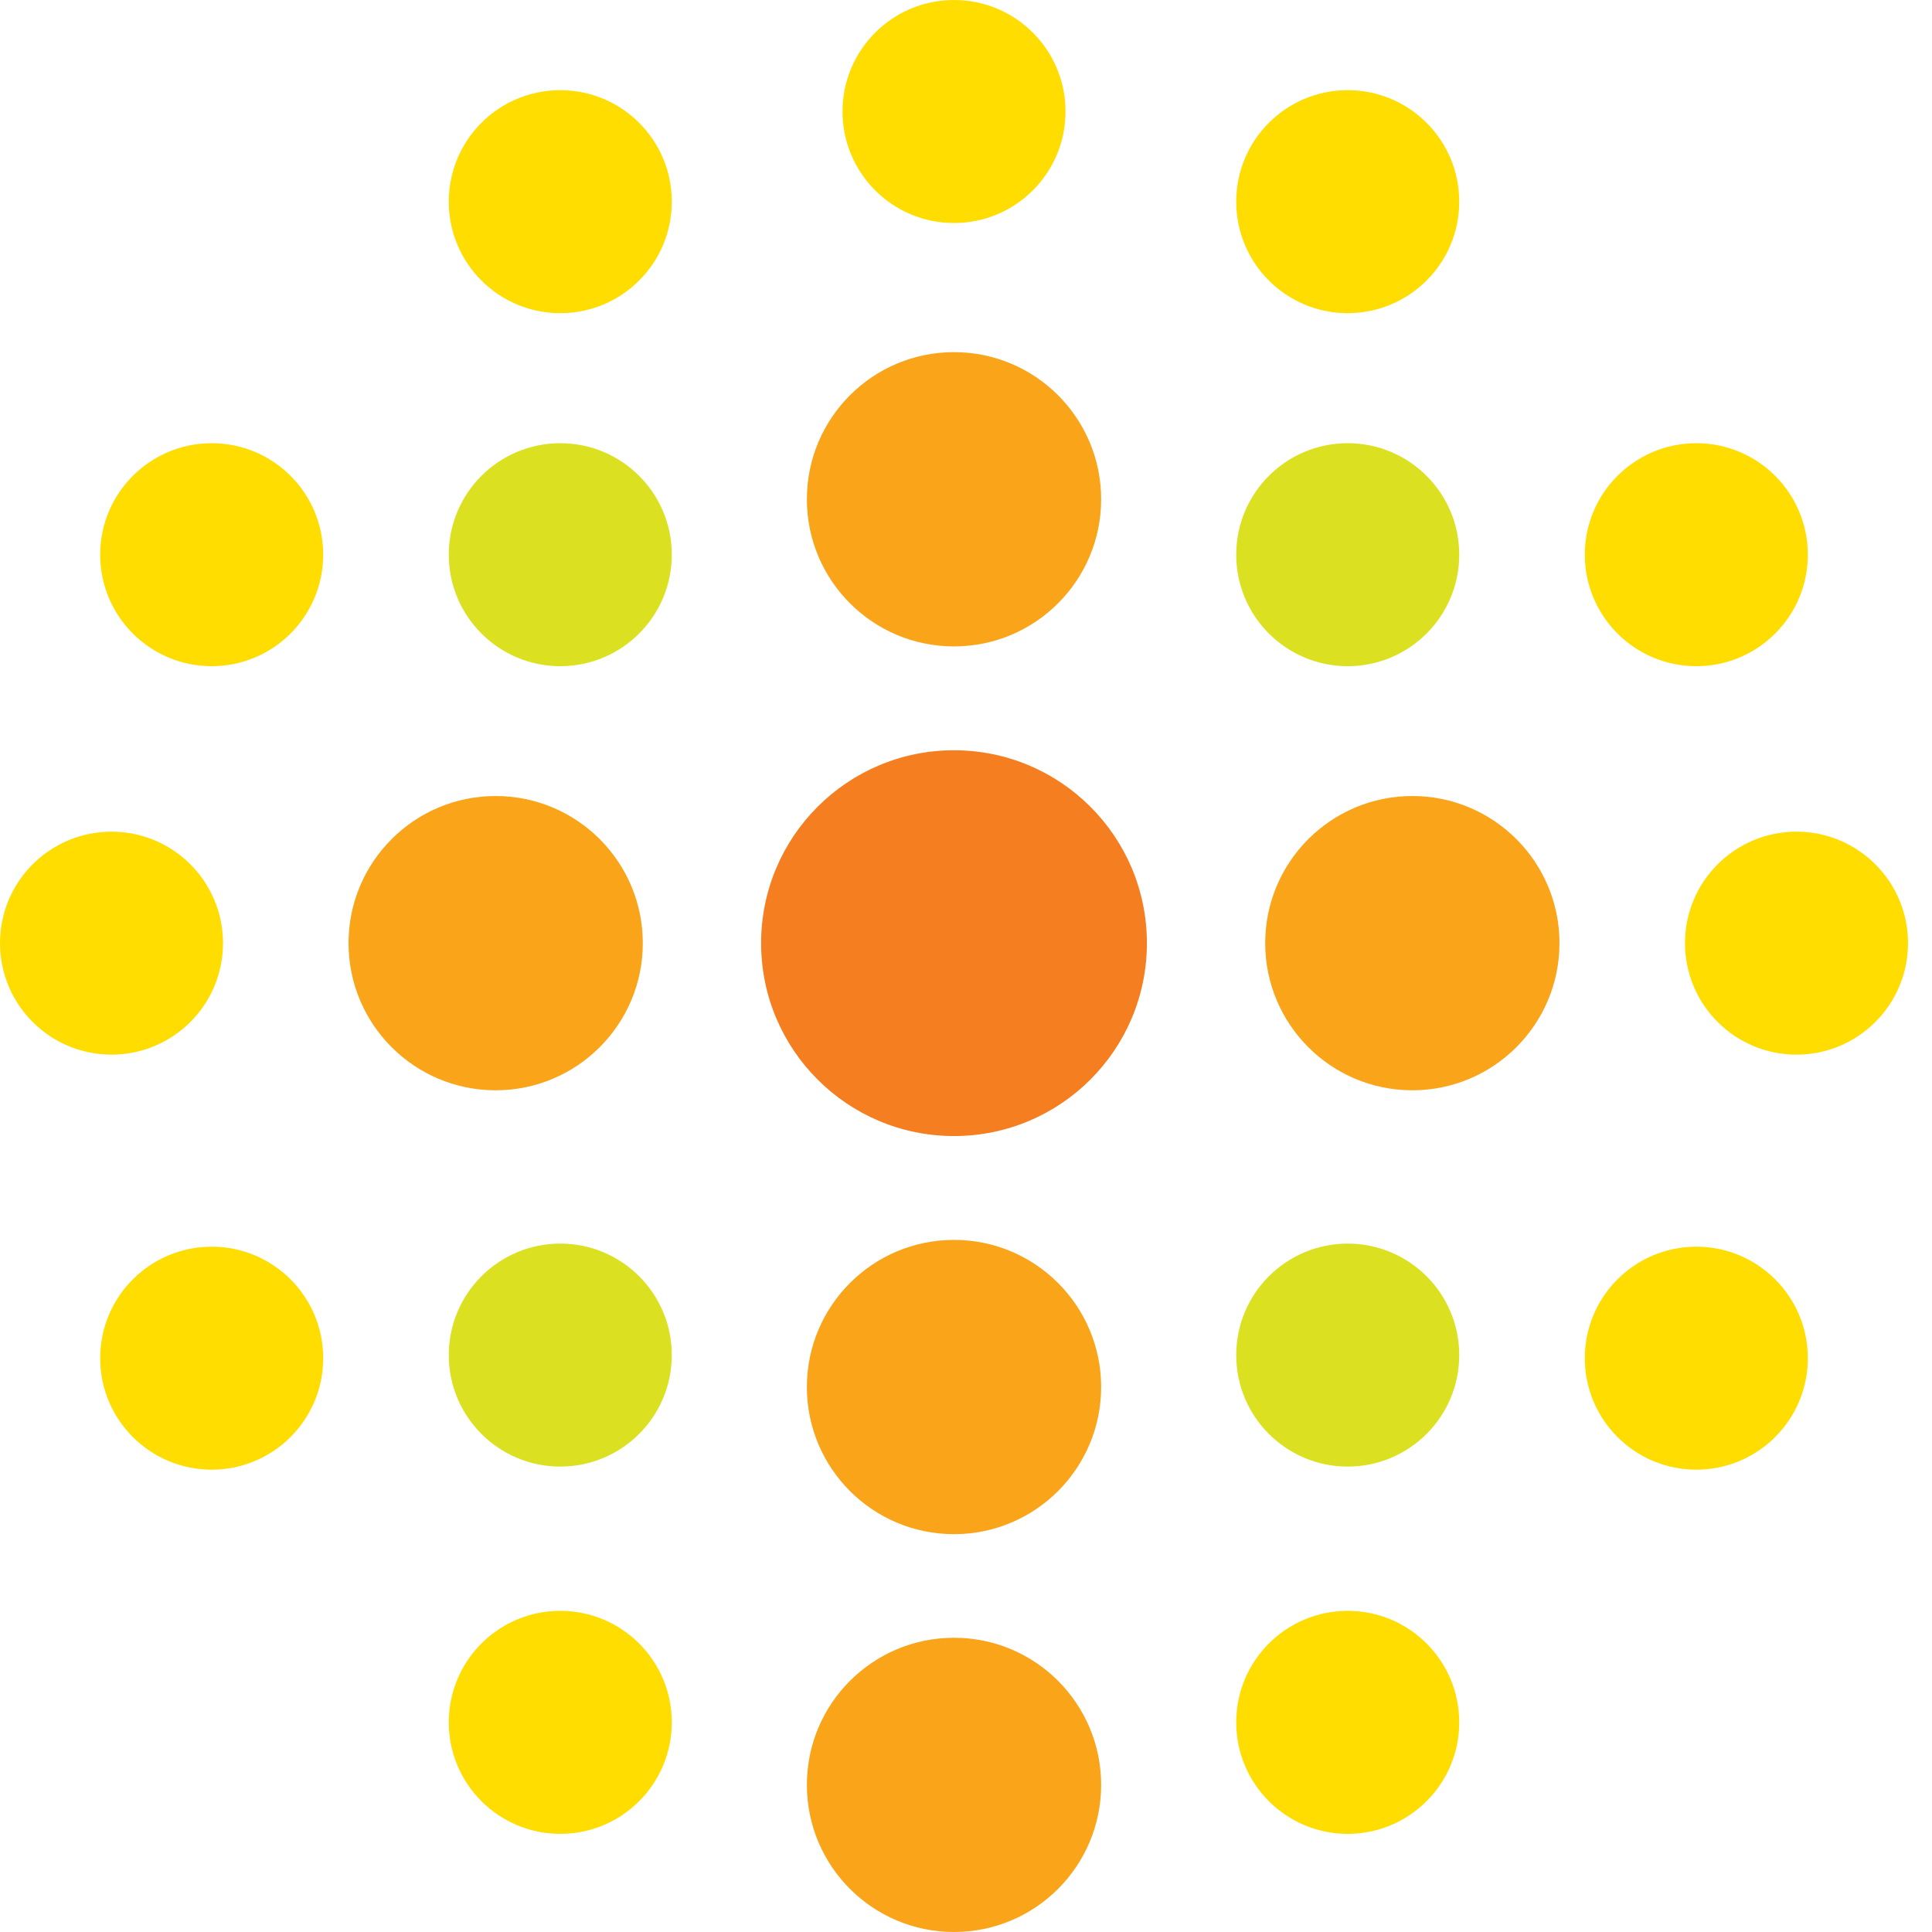 <?xml version="1.0" encoding="UTF-8"?>
<svg width="60px" height="60px" viewBox="0 0 60 60" version="1.1" xmlns="http://www.w3.org/2000/svg" xmlns:xlink="http://www.w3.org/1999/xlink">
    <title>E20C6EBA-10DF-42AC-ADBE-E8206455A494</title>
    <g id="Page-1" stroke="none" stroke-width="1" fill="none" fill-rule="evenodd">
        <g id="04-01-Aged-care-landing-page" transform="translate(-690, -6887)">
            <g id="Testimonial-Icon" transform="translate(690, 6887)">
                <path d="M23.637,29.29 C23.637,32.599 26.319,35.281 29.627,35.281 C32.936,35.281 35.618,32.599 35.618,29.29 C35.618,25.982 32.936,23.3 29.627,23.3 C26.319,23.3 23.637,25.982 23.637,29.29" id="Fill-29" fill="#F57E20"></path>
                <path d="M34.197,15.505 C34.197,18.029 32.151,20.075 29.628,20.075 C27.104,20.075 25.058,18.029 25.058,15.505 C25.058,12.982 27.104,10.936 29.628,10.936 C32.151,10.936 34.197,12.982 34.197,15.505" id="Fill-30" fill="#FAA41A"></path>
                <path d="M34.197,55.431 C34.197,57.954 32.151,60 29.628,60 C27.104,60 25.058,57.954 25.058,55.431 C25.058,52.907 27.104,50.862 29.628,50.862 C32.151,50.862 34.197,52.907 34.197,55.431" id="Fill-31" fill="#FAA41A"></path>
                <path d="M34.197,43.075 C34.197,45.599 32.151,47.645 29.628,47.645 C27.104,47.645 25.058,45.599 25.058,43.075 C25.058,40.552 27.104,38.506 29.628,38.506 C32.151,38.506 34.197,40.552 34.197,43.075" id="Fill-32" fill="#FAA41A"></path>
                <path d="M19.963,29.29 C19.963,31.814 17.917,33.86 15.393,33.86 C12.87,33.86 10.824,31.814 10.824,29.29 C10.824,26.767 12.87,24.721 15.393,24.721 C17.917,24.721 19.963,26.767 19.963,29.29" id="Fill-33" fill="#FAA41A"></path>
                <path d="M39.292,29.29 C39.292,31.814 41.338,33.86 43.861,33.86 C46.385,33.86 48.431,31.814 48.431,29.29 C48.431,26.767 46.385,24.721 43.861,24.721 C41.338,24.721 39.292,26.767 39.292,29.29" id="Fill-34" fill="#FAA41A"></path>
                <path d="M20.863,17.226 C20.863,19.139 19.313,20.689 17.4,20.689 C15.488,20.689 13.937,19.139 13.937,17.226 C13.937,15.314 15.488,13.764 17.4,13.764 C19.313,13.764 20.863,15.314 20.863,17.226" id="Fill-35" fill="#DBE120"></path>
                <path d="M20.863,42.084 C20.863,43.996 19.313,45.546 17.4,45.546 C15.488,45.546 13.937,43.996 13.937,42.084 C13.937,40.171 15.488,38.621 17.4,38.621 C19.313,38.621 20.863,40.171 20.863,42.084" id="Fill-36" fill="#DBE120"></path>
                <path d="M38.392,17.226 C38.392,19.139 39.942,20.689 41.854,20.689 C43.767,20.689 45.318,19.139 45.318,17.226 C45.318,15.314 43.767,13.764 41.854,13.764 C39.942,13.764 38.392,15.314 38.392,17.226" id="Fill-37" fill="#DBE120"></path>
                <path d="M38.392,42.084 C38.392,43.996 39.942,45.546 41.854,45.546 C43.767,45.546 45.318,43.996 45.318,42.084 C45.318,40.171 43.767,38.621 41.854,38.621 C39.942,38.621 38.392,40.171 38.392,42.084" id="Fill-38" fill="#DBE120"></path>
                <path d="M10.037,17.226 C10.037,19.139 8.487,20.689 6.574,20.689 C4.662,20.689 3.111,19.139 3.111,17.226 C3.111,15.314 4.662,13.764 6.574,13.764 C8.487,13.764 10.037,15.314 10.037,17.226" id="Fill-39" fill="#FFDD00"></path>
                <path d="M10.037,42.18 C10.037,44.092 8.487,45.642 6.574,45.642 C4.662,45.642 3.111,44.092 3.111,42.18 C3.111,40.267 4.662,38.717 6.574,38.717 C8.487,38.717 10.037,40.267 10.037,42.18" id="Fill-40" fill="#FFDD00"></path>
                <path d="M6.926,29.29 C6.926,31.203 5.375,32.753 3.463,32.753 C1.551,32.753 0,31.203 0,29.29 C0,27.378 1.551,25.828 3.463,25.828 C5.375,25.828 6.926,27.378 6.926,29.29" id="Fill-41" fill="#FFDD00"></path>
                <path d="M20.863,53.489 C20.863,55.401 19.313,56.952 17.4,56.952 C15.488,56.952 13.937,55.401 13.937,53.489 C13.937,51.576 15.488,50.026 17.4,50.026 C19.313,50.026 20.863,51.576 20.863,53.489" id="Fill-42" fill="#FFDD00"></path>
                <path d="M20.863,6.263 C20.863,8.176 19.313,9.726 17.4,9.726 C15.488,9.726 13.937,8.176 13.937,6.263 C13.937,4.35 15.488,2.8 17.4,2.8 C19.313,2.8 20.863,4.35 20.863,6.263" id="Fill-43" fill="#FFDD00"></path>
                <path d="M49.218,17.226 C49.218,19.139 50.768,20.689 52.681,20.689 C54.593,20.689 56.144,19.139 56.144,17.226 C56.144,15.314 54.593,13.764 52.681,13.764 C50.768,13.764 49.218,15.314 49.218,17.226" id="Fill-44" fill="#FFDD00"></path>
                <path d="M26.165,3.463 C26.165,5.375 27.715,6.926 29.627,6.926 C31.54,6.926 33.091,5.375 33.091,3.463 C33.091,1.55 31.54,0 29.627,0 C27.715,0 26.165,1.55 26.165,3.463" id="Fill-45" fill="#FFDD00"></path>
                <path d="M49.218,42.18 C49.218,44.092 50.768,45.642 52.681,45.642 C54.593,45.642 56.144,44.092 56.144,42.18 C56.144,40.267 54.593,38.717 52.681,38.717 C50.768,38.717 49.218,40.267 49.218,42.18" id="Fill-46" fill="#FFDD00"></path>
                <path d="M52.329,29.29 C52.329,31.203 53.88,32.753 55.792,32.753 C57.704,32.753 59.255,31.203 59.255,29.29 C59.255,27.378 57.704,25.828 55.792,25.828 C53.88,25.828 52.329,27.378 52.329,29.29" id="Fill-47" fill="#FFDD00"></path>
                <path d="M38.392,53.489 C38.392,55.401 39.942,56.952 41.854,56.952 C43.767,56.952 45.318,55.401 45.318,53.489 C45.318,51.576 43.767,50.026 41.854,50.026 C39.942,50.026 38.392,51.576 38.392,53.489" id="Fill-48" fill="#FFDD00"></path>
                <path d="M38.392,6.263 C38.392,8.176 39.942,9.726 41.854,9.726 C43.767,9.726 45.318,8.176 45.318,6.263 C45.318,4.35 43.767,2.8 41.854,2.8 C39.942,2.8 38.392,4.35 38.392,6.263" id="Fill-49" fill="#FFDD00"></path>
            </g>
        </g>
    </g>
</svg>